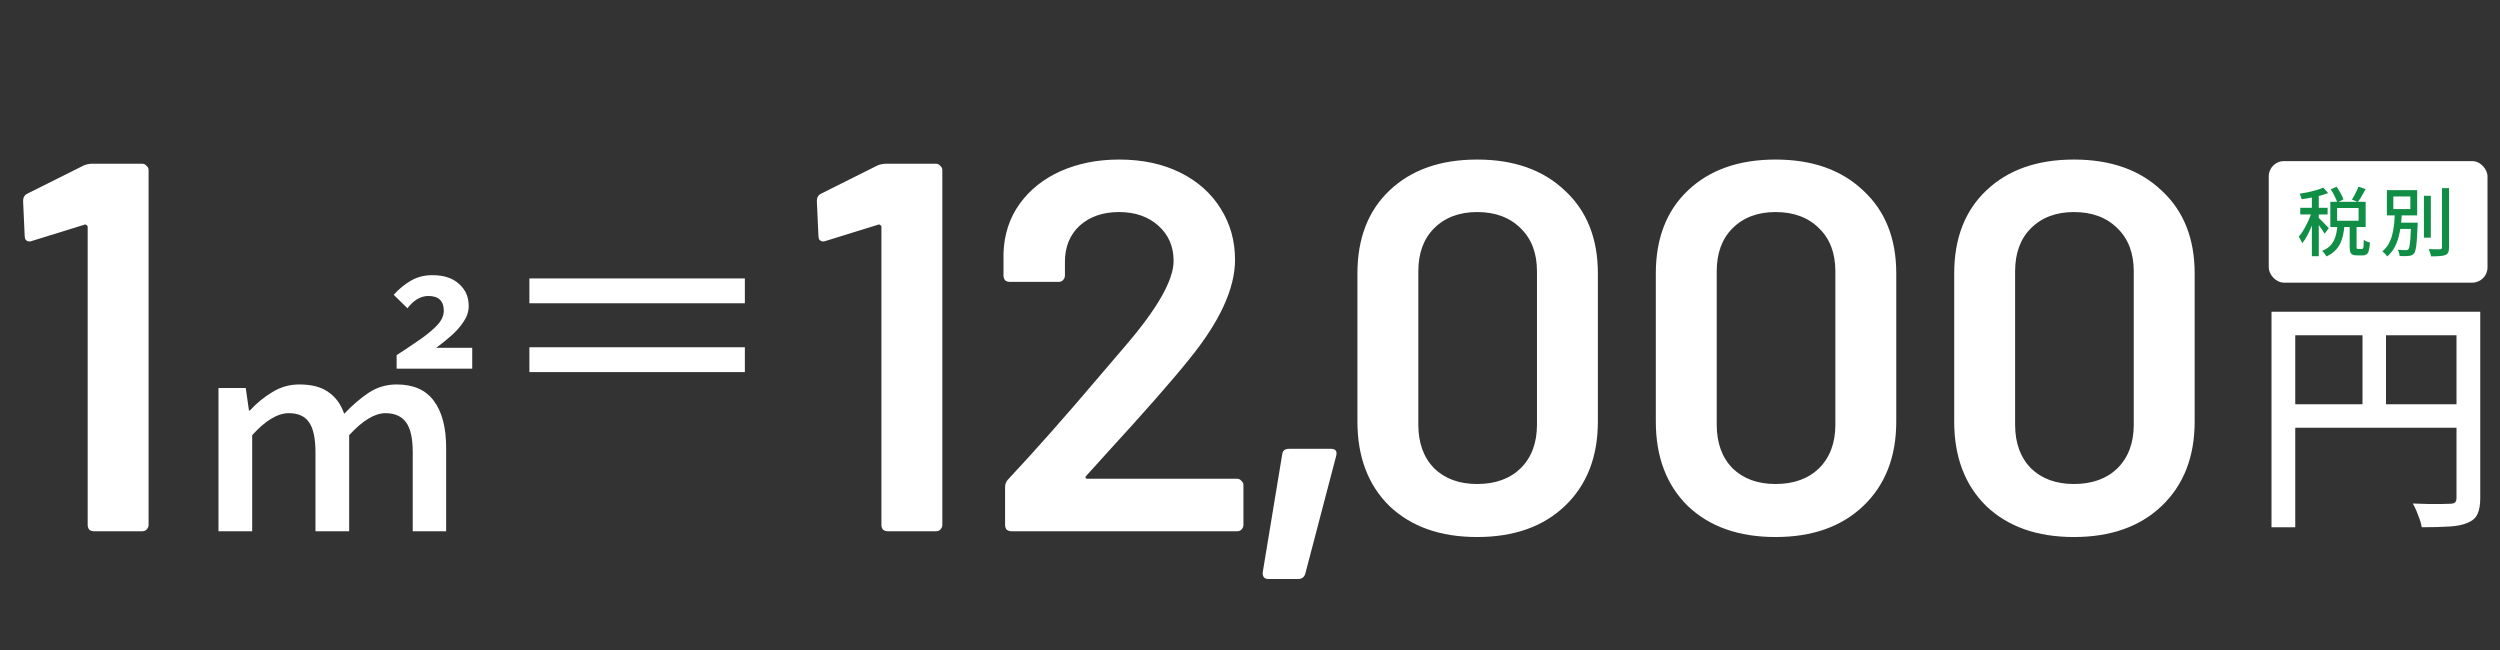 <svg width="400" height="104" viewBox="0 0 400 104" fill="none" xmlns="http://www.w3.org/2000/svg">
<rect x="0" y="0" width="400" height="104" fill="#333333" stroke="none"/>
<path d="M13.44 26.452C13.888 26.284 14.308 26.2 14.7 26.2H22.764C23.044 26.2 23.268 26.312 23.436 26.536C23.66 26.704 23.772 26.928 23.772 27.208V83.992C23.772 84.272 23.66 84.524 23.436 84.748C23.268 84.916 23.044 85 22.764 85H15.036C14.756 85 14.504 84.916 14.28 84.748C14.112 84.524 14.028 84.272 14.028 83.992V36.28C14.028 36.168 13.972 36.084 13.86 36.028C13.748 35.916 13.636 35.888 13.524 35.944L5.124 38.548C5.012 38.604 4.872 38.632 4.704 38.632C4.48 38.632 4.284 38.548 4.116 38.38C4.004 38.212 3.948 37.988 3.948 37.708L3.696 32.164C3.696 31.604 3.92 31.212 4.368 30.988L13.44 26.452ZM34.958 85V62.076H39.317L39.833 65.685H39.974C41.068 64.498 42.271 63.513 43.584 62.732C44.896 61.919 46.334 61.513 47.897 61.513C49.865 61.513 51.413 61.919 52.538 62.732C53.694 63.513 54.538 64.67 55.069 66.201C56.382 64.826 57.694 63.701 59.007 62.826C60.351 61.951 61.836 61.513 63.461 61.513C66.148 61.513 68.133 62.388 69.414 64.138C70.727 65.889 71.383 68.389 71.383 71.639V85H66.039V72.389C66.039 70.139 65.68 68.529 64.961 67.561C64.242 66.592 63.148 66.107 61.679 66.107C59.96 66.107 58.023 67.279 55.866 69.623V85H50.475V72.389C50.475 70.139 50.131 68.529 49.444 67.561C48.787 66.592 47.709 66.107 46.209 66.107C44.427 66.107 42.474 67.279 40.349 69.623V85H34.958ZM63.461 58.982V56.825C64.992 55.825 66.32 54.934 67.445 54.153C68.571 53.34 69.446 52.59 70.071 51.903C70.696 51.184 71.008 50.449 71.008 49.699C71.008 48.949 70.805 48.371 70.399 47.965C69.993 47.559 69.368 47.355 68.524 47.355C67.93 47.355 67.336 47.527 66.742 47.871C66.18 48.215 65.664 48.699 65.195 49.324L62.992 47.168C63.867 46.199 64.805 45.433 65.805 44.871C66.805 44.308 67.93 44.027 69.18 44.027C71.024 44.027 72.446 44.496 73.446 45.433C74.477 46.34 74.993 47.512 74.993 48.949C74.993 49.824 74.728 50.653 74.196 51.434C73.696 52.215 73.04 52.965 72.227 53.684C71.446 54.372 70.633 55.028 69.789 55.653H75.556V58.982H63.461Z" fill="white"/>
<path d="M119.177 44.549V48.523H84.703V44.549H119.177ZM84.703 55.561H119.177V59.535H84.703V55.561Z" fill="white"/>
<path d="M140.44 26.452C140.888 26.284 141.308 26.2 141.7 26.2H149.764C150.044 26.2 150.268 26.312 150.436 26.536C150.66 26.704 150.772 26.928 150.772 27.208V83.992C150.772 84.272 150.66 84.524 150.436 84.748C150.268 84.916 150.044 85 149.764 85H142.036C141.756 85 141.504 84.916 141.28 84.748C141.112 84.524 141.028 84.272 141.028 83.992V36.28C141.028 36.168 140.972 36.084 140.86 36.028C140.748 35.916 140.636 35.888 140.524 35.944L132.124 38.548C132.012 38.604 131.872 38.632 131.704 38.632C131.48 38.632 131.284 38.548 131.116 38.38C131.004 38.212 130.948 37.988 130.948 37.708L130.696 32.164C130.696 31.604 130.92 31.212 131.368 30.988L140.44 26.452ZM173.833 76.096C173.721 76.208 173.665 76.32 173.665 76.432C173.721 76.544 173.833 76.6 174.001 76.6H197.941C198.221 76.6 198.445 76.712 198.613 76.936C198.837 77.104 198.949 77.328 198.949 77.608V83.992C198.949 84.272 198.837 84.524 198.613 84.748C198.445 84.916 198.221 85 197.941 85H161.821C161.541 85 161.289 84.916 161.065 84.748C160.897 84.524 160.813 84.272 160.813 83.992V77.944C160.813 77.44 160.981 77.02 161.317 76.684C165.573 72.148 170.501 66.576 176.101 59.968L180.049 55.348C185.201 49.356 187.777 44.82 187.777 41.74C187.777 39.444 186.965 37.568 185.341 36.112C183.717 34.656 181.617 33.928 179.041 33.928C176.465 33.928 174.365 34.656 172.741 36.112C171.173 37.568 170.389 39.5 170.389 41.908V44.092C170.389 44.372 170.277 44.624 170.053 44.848C169.885 45.016 169.661 45.1 169.381 45.1H161.569C161.289 45.1 161.037 45.016 160.813 44.848C160.645 44.624 160.561 44.372 160.561 44.092V40.48C160.673 37.456 161.541 34.824 163.165 32.584C164.789 30.344 166.973 28.608 169.717 27.376C172.517 26.144 175.625 25.528 179.041 25.528C182.793 25.528 186.069 26.228 188.869 27.628C191.669 29.028 193.825 30.96 195.337 33.424C196.849 35.832 197.605 38.548 197.605 41.572C197.605 46.164 195.169 51.456 190.297 57.448C187.609 60.808 183.185 65.848 177.025 72.568L173.833 76.096ZM202.963 92.644C202.291 92.644 201.983 92.28 202.039 91.552L205.147 72.736C205.203 72.12 205.567 71.812 206.239 71.812H212.959C213.687 71.812 213.967 72.176 213.799 72.904L208.843 91.804C208.675 92.364 208.283 92.644 207.667 92.644H202.963ZM236.34 85.924C230.46 85.924 225.784 84.272 222.312 80.968C218.896 77.608 217.188 73.1 217.188 67.444V43.756C217.188 38.156 218.896 33.732 222.312 30.484C225.784 27.18 230.46 25.528 236.34 25.528C242.22 25.528 246.896 27.18 250.368 30.484C253.896 33.732 255.66 38.156 255.66 43.756V67.444C255.66 73.1 253.896 77.608 250.368 80.968C246.896 84.272 242.22 85.924 236.34 85.924ZM236.34 77.44C239.252 77.44 241.576 76.6 243.312 74.92C245.048 73.184 245.916 70.86 245.916 67.948V43.42C245.916 40.508 245.048 38.212 243.312 36.532C241.576 34.796 239.252 33.928 236.34 33.928C233.484 33.928 231.188 34.796 229.452 36.532C227.772 38.212 226.932 40.508 226.932 43.42V67.948C226.932 70.86 227.772 73.184 229.452 74.92C231.188 76.6 233.484 77.44 236.34 77.44ZM284.083 85.924C278.203 85.924 273.527 84.272 270.055 80.968C266.639 77.608 264.931 73.1 264.931 67.444V43.756C264.931 38.156 266.639 33.732 270.055 30.484C273.527 27.18 278.203 25.528 284.083 25.528C289.963 25.528 294.639 27.18 298.111 30.484C301.639 33.732 303.403 38.156 303.403 43.756V67.444C303.403 73.1 301.639 77.608 298.111 80.968C294.639 84.272 289.963 85.924 284.083 85.924ZM284.083 77.44C286.995 77.44 289.319 76.6 291.055 74.92C292.791 73.184 293.659 70.86 293.659 67.948V43.42C293.659 40.508 292.791 38.212 291.055 36.532C289.319 34.796 286.995 33.928 284.083 33.928C281.227 33.928 278.931 34.796 277.195 36.532C275.515 38.212 274.675 40.508 274.675 43.42V67.948C274.675 70.86 275.515 73.184 277.195 74.92C278.931 76.6 281.227 77.44 284.083 77.44ZM331.825 85.924C325.945 85.924 321.269 84.272 317.797 80.968C314.381 77.608 312.673 73.1 312.673 67.444V43.756C312.673 38.156 314.381 33.732 317.797 30.484C321.269 27.18 325.945 25.528 331.825 25.528C337.705 25.528 342.381 27.18 345.853 30.484C349.381 33.732 351.145 38.156 351.145 43.756V67.444C351.145 73.1 349.381 77.608 345.853 80.968C342.381 84.272 337.705 85.924 331.825 85.924ZM331.825 77.44C334.737 77.44 337.061 76.6 338.797 74.92C340.533 73.184 341.401 70.86 341.401 67.948V43.42C341.401 40.508 340.533 38.212 338.797 36.532C337.061 34.796 334.737 33.928 331.825 33.928C328.969 33.928 326.673 34.796 324.937 36.532C323.257 38.212 322.417 40.508 322.417 43.42V67.948C322.417 70.86 323.257 73.184 324.937 74.92C326.673 76.6 328.969 77.44 331.825 77.44Z" fill="white"/>
<path d="M363.44 49.88H394.8V53.64H367.24V84.36H363.44V49.88ZM393.04 49.88H396.84V79.68C396.84 80.773 396.693 81.627 396.4 82.24C396.133 82.853 395.613 83.32 394.84 83.64C394.12 83.96 393.16 84.16 391.96 84.24C390.76 84.32 389.267 84.36 387.48 84.36C387.427 83.987 387.32 83.573 387.16 83.12C387 82.667 386.827 82.213 386.64 81.76C386.453 81.307 386.253 80.907 386.04 80.56C386.92 80.587 387.76 80.613 388.56 80.64C389.36 80.64 390.067 80.64 390.68 80.64C391.32 80.613 391.76 80.6 392 80.6C392.373 80.6 392.64 80.533 392.8 80.4C392.96 80.24 393.04 79.987 393.04 79.64V49.88ZM365.52 64.68H394.84V68.44H365.52V64.68ZM378 51.84H381.76V66.56H378V51.84Z" fill="white"/>
<rect x="363" y="25.778" width="35" height="19.444" rx="2.435" fill="white"/>
<path d="M372.912 30.292L373.86 29.884C374.084 30.204 374.3 30.552 374.508 30.928C374.716 31.304 374.864 31.636 374.952 31.924L373.956 32.38C373.876 32.1 373.736 31.764 373.536 31.372C373.344 30.98 373.136 30.62 372.912 30.292ZM377.352 29.86L378.504 30.256C378.304 30.624 378.096 30.992 377.88 31.36C377.664 31.728 377.456 32.044 377.256 32.308L376.308 31.948C376.428 31.756 376.552 31.54 376.68 31.3C376.816 31.052 376.944 30.804 377.064 30.556C377.184 30.308 377.28 30.076 377.352 29.86ZM373.992 36.064H375.12C375.072 36.6 374.996 37.116 374.892 37.612C374.788 38.1 374.632 38.556 374.424 38.98C374.216 39.404 373.936 39.788 373.584 40.132C373.232 40.484 372.776 40.784 372.216 41.032C372.152 40.888 372.052 40.728 371.916 40.552C371.78 40.384 371.652 40.248 371.532 40.144C372.02 39.944 372.416 39.704 372.72 39.424C373.024 39.136 373.26 38.816 373.428 38.464C373.604 38.112 373.732 37.736 373.812 37.336C373.892 36.928 373.952 36.504 373.992 36.064ZM375.948 35.932H377.052V39.46C377.052 39.628 377.064 39.732 377.088 39.772C377.12 39.812 377.188 39.832 377.292 39.832C377.324 39.832 377.38 39.832 377.46 39.832C377.548 39.832 377.636 39.832 377.724 39.832C377.812 39.832 377.876 39.832 377.916 39.832C377.988 39.832 378.044 39.8 378.084 39.736C378.124 39.672 378.152 39.536 378.168 39.328C378.184 39.112 378.196 38.792 378.204 38.368C378.276 38.424 378.368 38.484 378.48 38.548C378.6 38.604 378.724 38.656 378.852 38.704C378.98 38.744 379.092 38.776 379.188 38.8C379.156 39.344 379.1 39.764 379.02 40.06C378.94 40.356 378.82 40.564 378.66 40.684C378.5 40.804 378.292 40.864 378.036 40.864C377.988 40.864 377.92 40.864 377.832 40.864C377.752 40.864 377.664 40.864 377.568 40.864C377.472 40.864 377.38 40.864 377.292 40.864C377.212 40.864 377.148 40.864 377.1 40.864C376.788 40.864 376.548 40.82 376.38 40.732C376.212 40.644 376.096 40.496 376.032 40.288C375.976 40.088 375.948 39.812 375.948 39.46V35.932ZM373.932 33.28V35.32H377.376V33.28H373.932ZM372.852 32.284H378.504V36.316H372.852V32.284ZM369.9 30.916H371.004V40.996H369.9V30.916ZM368.04 33.244H372.42V34.312H368.04V33.244ZM369.96 33.664L370.644 33.964C370.524 34.388 370.38 34.832 370.212 35.296C370.044 35.752 369.86 36.204 369.66 36.652C369.468 37.1 369.26 37.52 369.036 37.912C368.812 38.304 368.584 38.64 368.352 38.92C368.296 38.76 368.212 38.58 368.1 38.38C367.988 38.172 367.888 38 367.8 37.864C368.016 37.624 368.228 37.34 368.436 37.012C368.644 36.676 368.844 36.32 369.036 35.944C369.236 35.56 369.412 35.172 369.564 34.78C369.724 34.388 369.856 34.016 369.96 33.664ZM371.724 30.016L372.504 30.892C372.112 31.044 371.676 31.184 371.196 31.312C370.724 31.432 370.236 31.54 369.732 31.636C369.228 31.724 368.74 31.804 368.268 31.876C368.244 31.748 368.2 31.6 368.136 31.432C368.072 31.264 368.008 31.12 367.944 31C368.392 30.928 368.848 30.844 369.312 30.748C369.784 30.644 370.228 30.532 370.644 30.412C371.068 30.284 371.428 30.152 371.724 30.016ZM370.98 34.852C371.052 34.908 371.164 35.016 371.316 35.176C371.468 35.328 371.632 35.492 371.808 35.668C371.992 35.844 372.156 36.012 372.3 36.172C372.444 36.324 372.544 36.436 372.6 36.508L371.94 37.396C371.868 37.268 371.768 37.108 371.64 36.916C371.52 36.724 371.384 36.528 371.232 36.328C371.088 36.12 370.948 35.924 370.812 35.74C370.676 35.556 370.56 35.408 370.464 35.296L370.98 34.852ZM387.828 31.324H388.932V38.032H387.828V31.324ZM390.72 30.1H391.848V39.568C391.848 39.936 391.804 40.208 391.716 40.384C391.628 40.568 391.476 40.708 391.26 40.804C391.036 40.892 390.736 40.948 390.36 40.972C389.992 41.004 389.532 41.02 388.98 41.02C388.964 40.916 388.932 40.792 388.884 40.648C388.844 40.512 388.796 40.372 388.74 40.228C388.692 40.084 388.636 39.96 388.572 39.856C388.988 39.872 389.368 39.88 389.712 39.88C390.056 39.88 390.288 39.88 390.408 39.88C390.52 39.872 390.6 39.848 390.648 39.808C390.696 39.76 390.72 39.68 390.72 39.568V30.1ZM383.472 35.632H386.268V36.628H383.472V35.632ZM385.788 35.632H386.832C386.832 35.632 386.832 35.66 386.832 35.716C386.832 35.772 386.832 35.836 386.832 35.908C386.832 35.972 386.828 36.028 386.82 36.076C386.78 37.06 386.736 37.86 386.688 38.476C386.64 39.084 386.58 39.548 386.508 39.868C386.444 40.188 386.356 40.416 386.244 40.552C386.132 40.688 386.012 40.78 385.884 40.828C385.756 40.884 385.6 40.924 385.416 40.948C385.256 40.972 385.04 40.984 384.768 40.984C384.504 40.984 384.228 40.976 383.94 40.96C383.932 40.808 383.9 40.636 383.844 40.444C383.796 40.26 383.724 40.1 383.628 39.964C383.908 39.996 384.168 40.012 384.408 40.012C384.648 40.02 384.82 40.024 384.924 40.024C385.02 40.024 385.1 40.016 385.164 40C385.228 39.984 385.284 39.948 385.332 39.892C385.412 39.804 385.476 39.62 385.524 39.34C385.58 39.052 385.628 38.624 385.668 38.056C385.708 37.488 385.748 36.74 385.788 35.812V35.632ZM382.932 31.432V33.448H385.656V31.432H382.932ZM381.9 30.424H386.748V34.468H381.9V30.424ZM383.184 34.132H384.3C384.268 34.764 384.212 35.404 384.132 36.052C384.06 36.7 383.94 37.328 383.772 37.936C383.612 38.544 383.384 39.112 383.088 39.64C382.8 40.168 382.42 40.632 381.948 41.032C381.86 40.888 381.74 40.74 381.588 40.588C381.444 40.436 381.304 40.316 381.168 40.228C381.592 39.876 381.932 39.468 382.188 39.004C382.452 38.532 382.648 38.024 382.776 37.48C382.912 36.936 383.008 36.38 383.064 35.812C383.12 35.236 383.16 34.676 383.184 34.132Z" fill="#108E45"/>
</svg>
